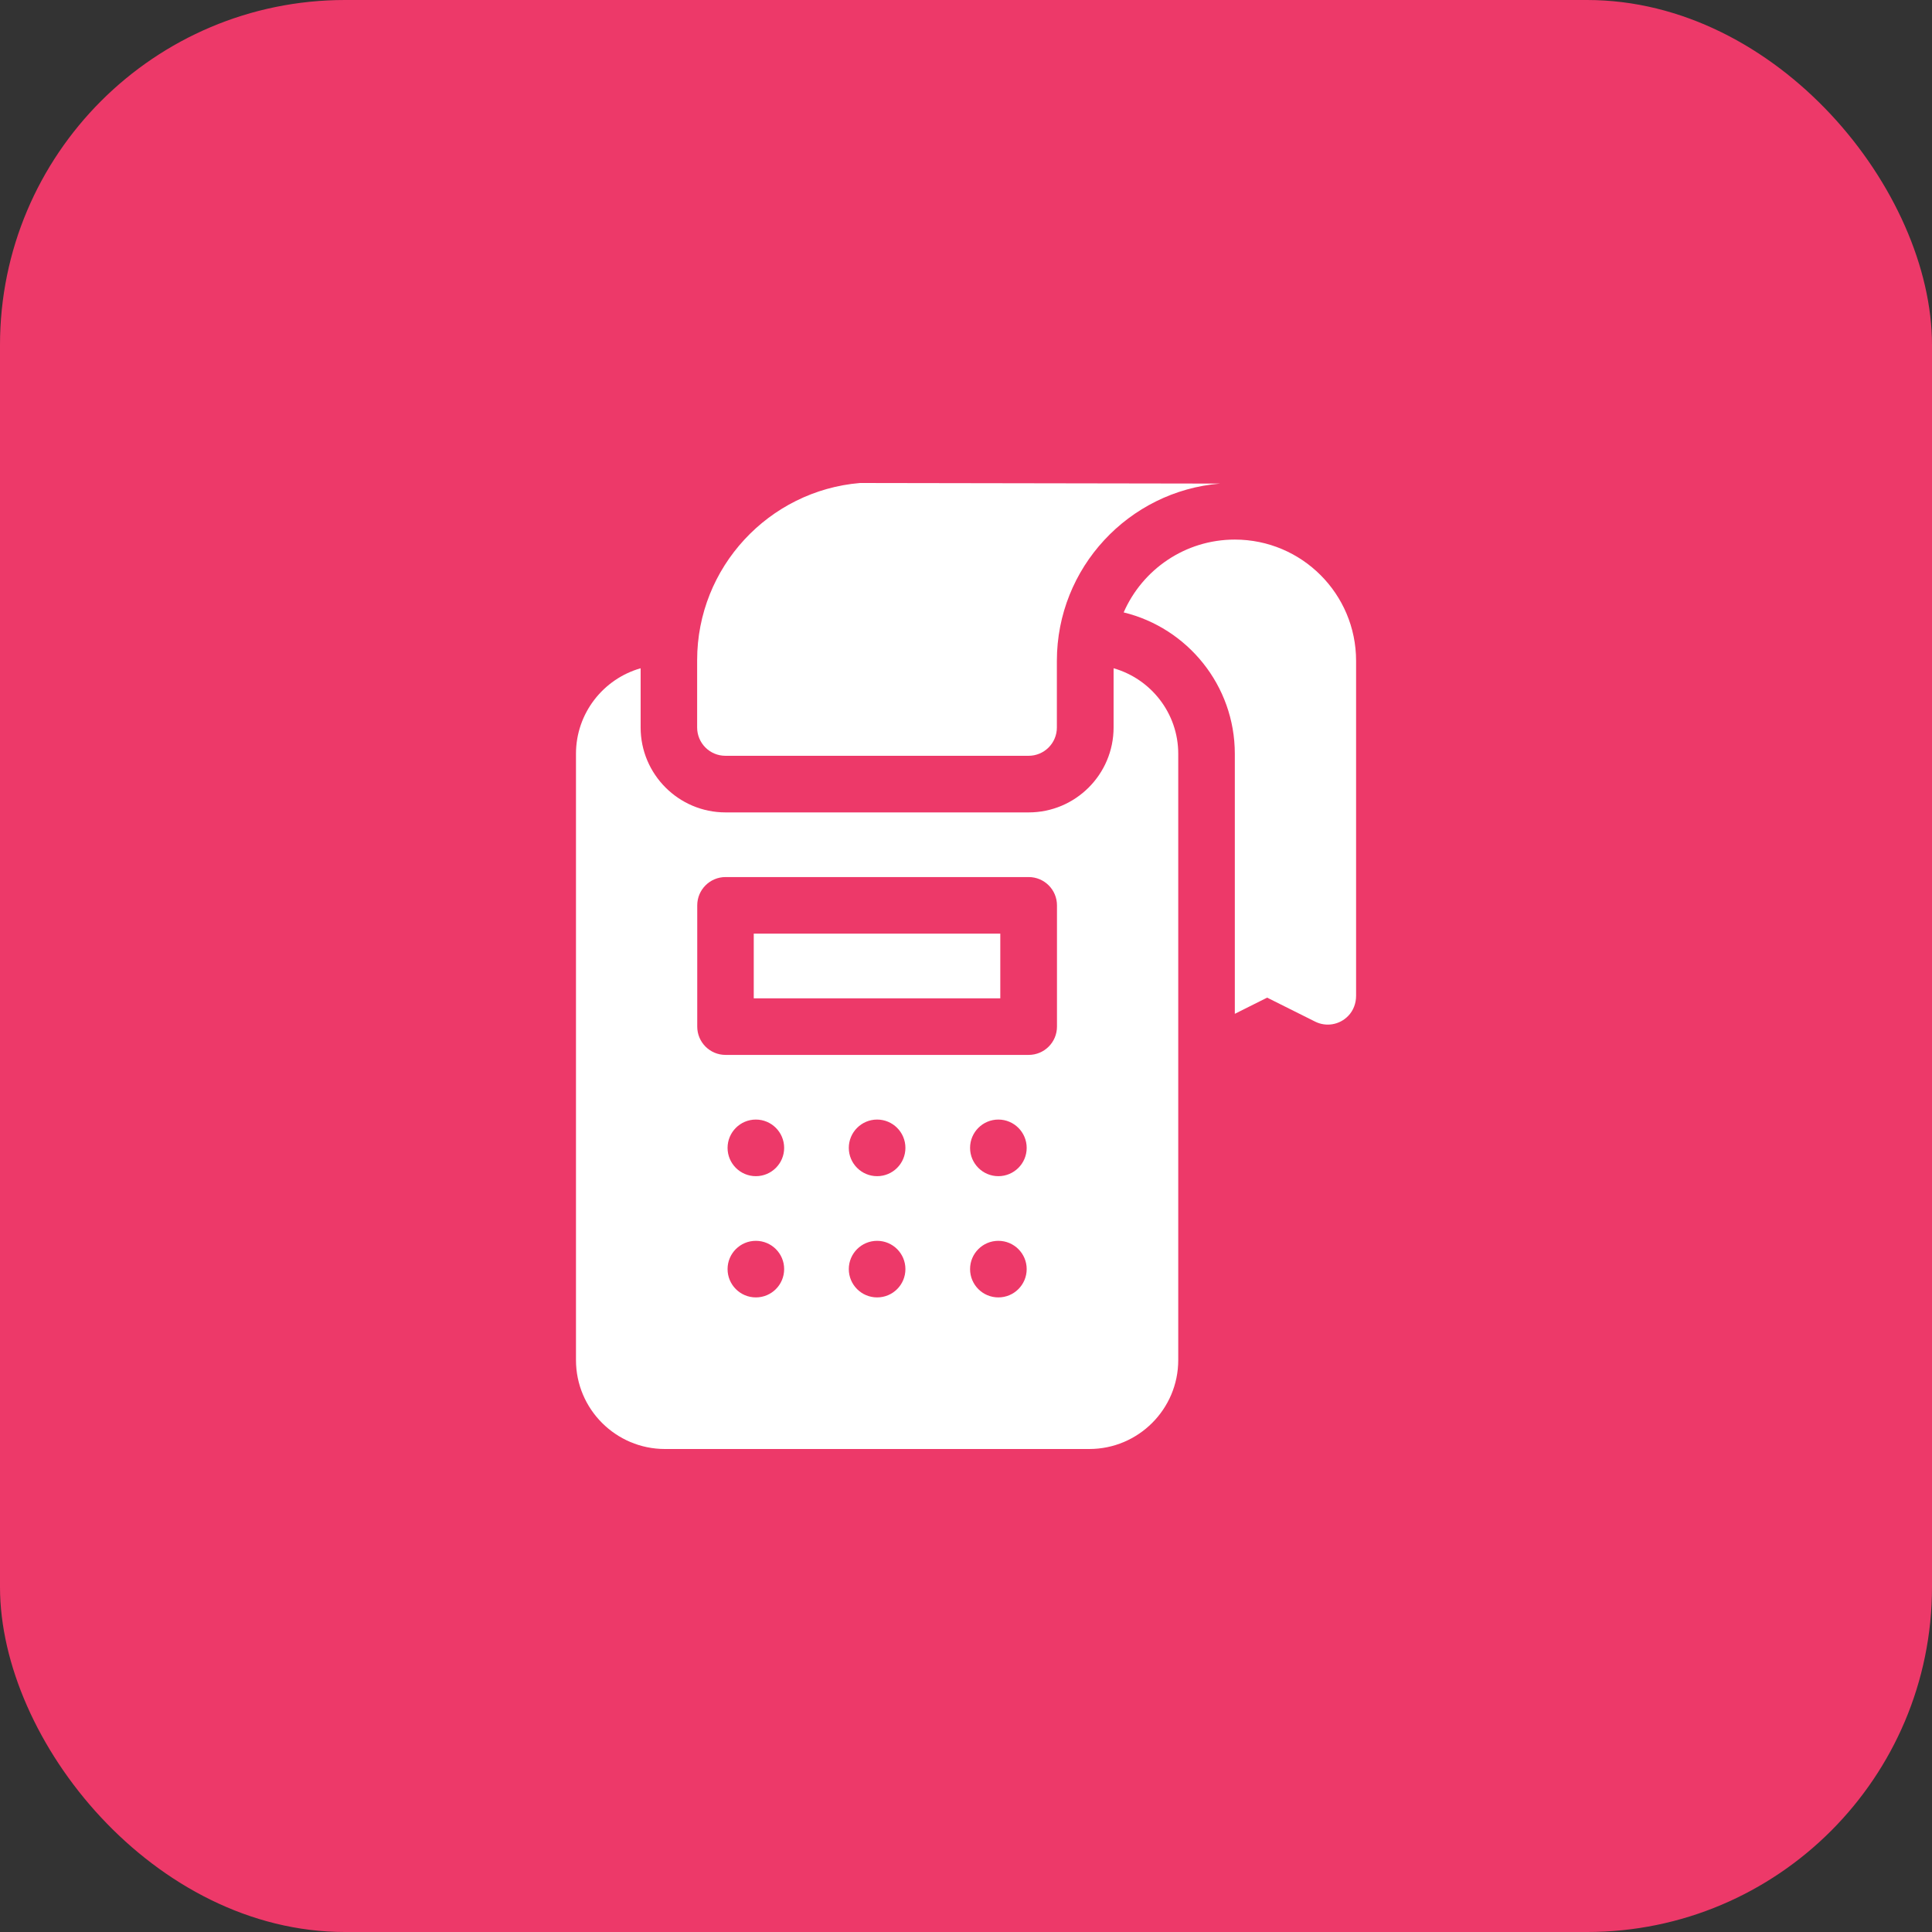 <svg width="56" height="56" viewBox="0 0 56 56" fill="none" xmlns="http://www.w3.org/2000/svg">
<rect x="0" y="0" width="56" height="56" fill="#333333" stroke="none"/>
<rect width="56" height="56" rx="10" fill="#ED3969"/>
<path d="M32.278 19.37V21.087C32.278 22.444 31.174 23.548 29.817 23.548H21.03C19.673 23.548 18.569 22.444 18.569 21.087V19.37C17.489 19.677 16.695 20.672 16.695 21.849V39.422C16.695 40.844 17.852 42 19.273 42H31.574C32.996 42 34.152 40.844 34.152 39.422V21.849C34.152 20.672 33.358 19.677 32.278 19.37ZM21.909 37.606C21.456 37.606 21.089 37.239 21.089 36.786C21.089 36.333 21.456 35.966 21.909 35.966C22.362 35.966 22.729 36.333 22.729 36.786C22.729 37.239 22.362 37.606 21.909 37.606ZM21.909 34.092C21.456 34.092 21.089 33.724 21.089 33.272C21.089 32.819 21.456 32.451 21.909 32.451C22.362 32.451 22.729 32.819 22.729 33.272C22.729 33.724 22.362 34.092 21.909 34.092ZM25.424 37.606C24.971 37.606 24.603 37.239 24.603 36.786C24.603 36.333 24.971 35.966 25.424 35.966C25.877 35.966 26.244 36.333 26.244 36.786C26.244 37.239 25.877 37.606 25.424 37.606ZM25.424 34.092C24.971 34.092 24.603 33.724 24.603 33.272C24.603 32.819 24.971 32.451 25.424 32.451C25.877 32.451 26.244 32.819 26.244 33.272C26.244 33.724 25.877 34.092 25.424 34.092ZM28.938 37.606C28.485 37.606 28.118 37.239 28.118 36.786C28.118 36.333 28.485 35.966 28.938 35.966C29.391 35.966 29.759 36.333 29.759 36.786C29.759 37.239 29.391 37.606 28.938 37.606ZM28.938 34.092C28.485 34.092 28.118 33.724 28.118 33.272C28.118 32.819 28.485 32.451 28.938 32.451C29.391 32.451 29.759 32.819 29.759 33.272C29.759 33.724 29.391 34.092 28.938 34.092ZM30.637 29.757C30.637 30.21 30.27 30.577 29.817 30.577H21.03C20.577 30.577 20.21 30.21 20.21 29.757V26.242C20.21 25.789 20.577 25.422 21.03 25.422H29.817C30.27 25.422 30.637 25.789 30.637 26.242V29.757Z" fill="white"/>
<path d="M21.848 27.062H28.994V28.937H21.848V27.062Z" fill="white"/>
<path d="M35.792 15.64C34.351 15.64 33.112 16.509 32.57 17.751C34.417 18.2 35.792 19.866 35.792 21.849V29.386L36.729 28.917L38.12 29.612C38.435 29.77 38.823 29.711 39.079 29.446C39.23 29.291 39.307 29.079 39.307 28.863V19.155C39.307 17.214 37.733 15.64 35.792 15.64Z" fill="white"/>
<path d="M21.027 21.907H29.814C30.267 21.907 30.634 21.54 30.634 21.087V19.155C30.634 16.456 32.718 14.236 35.361 14.017L24.928 14C22.288 14.221 20.207 16.44 20.207 19.137V21.069V21.087C20.207 21.54 20.574 21.907 21.027 21.907Z" fill="white"/>
</svg>
